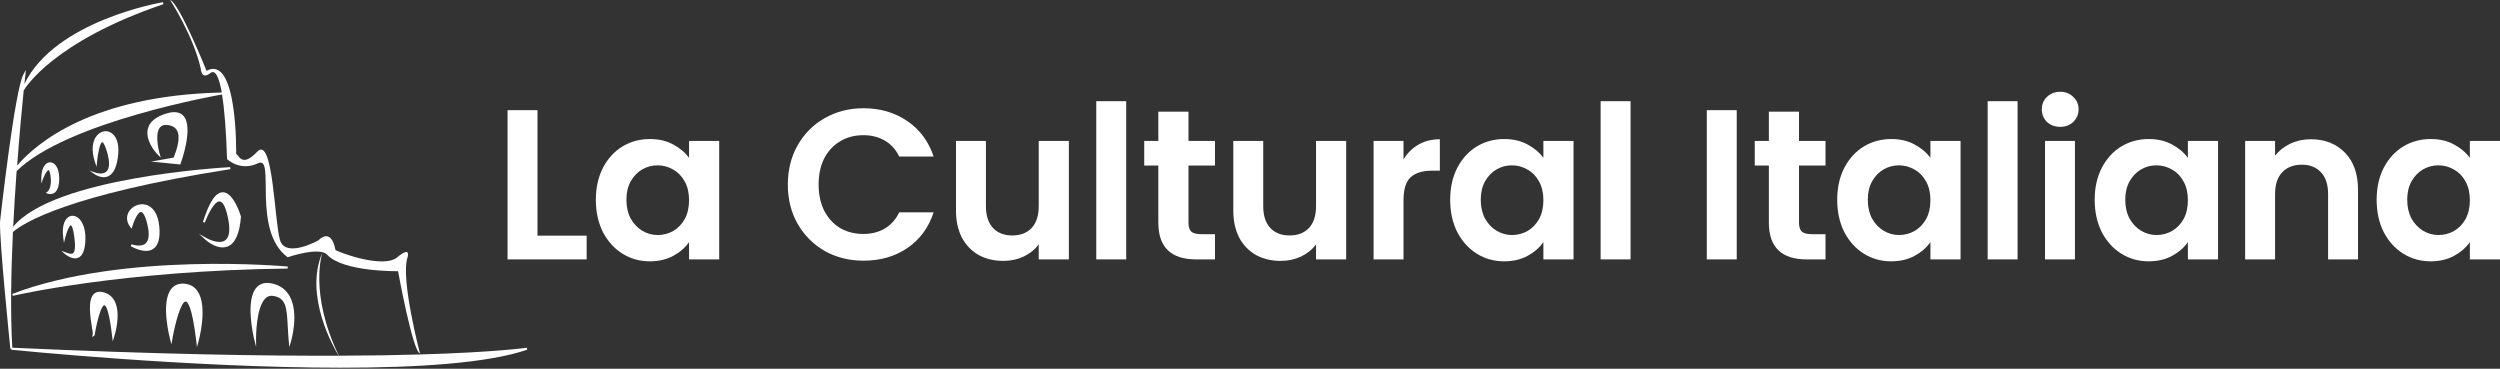 <svg xmlns="http://www.w3.org/2000/svg" width="400" height="59" viewBox="0 0 400 59" fill="none"><rect x="0" y="0" width="400" height="59" fill="#333333" stroke="none"/><g clip-path="url(#clip0_289_523)"><path d="M46.043 42.647C45.784 42.624 19.766 40.228 1.968 47.025L2.059 47.331C2.226 47.292 19.333 43.282 46.028 42.968L46.043 42.647Z" fill="white"></path><path d="M84.299 55.635C84.254 55.635 79.49 56.362 66.994 56.722C63.568 56.821 59.337 56.898 54.217 56.913C49.385 46.887 51.581 40.404 51.581 40.404C48.611 47.354 53.419 55.666 54.186 56.913C42.093 56.959 25.054 56.684 1.968 55.635C1.649 50.17 1.77 43.55 2.066 37.121C3.73 35.682 10.802 31.158 36.866 27.064L36.836 26.742C35.636 26.803 8.569 28.365 2.112 36.279C2.264 33.202 2.454 30.186 2.659 27.378C10.635 19.479 35.104 15.185 35.522 15.116C35.924 17.55 36.198 21.101 36.327 25.449C36.327 25.449 38.386 27.492 41.28 26.122C44.166 24.752 40.178 36.792 46.02 41.162C46.02 41.162 51.11 39.409 52.348 40.756C54.9 43.535 63.69 43.389 63.69 43.389C63.69 43.389 66.029 56.263 67.199 56.554C67.199 56.554 64.039 44.553 65.209 41.169C65.209 41.169 65.832 39.256 63.56 41.169C61.289 43.083 53.867 40.243 53.662 39.983C53.662 39.983 53.153 36.309 50.912 38.475C50.912 38.475 45.686 41.384 44.797 38.407C43.901 35.429 43.696 21.576 41.151 24.278C38.606 26.98 38.196 24.645 37.785 24.668C37.785 24.668 38.059 8.626 33.045 11.328C33.045 11.328 28.677 0.452 27.219 0C27.219 0 30.933 5.717 32.118 10.96C32.118 10.96 32.172 12.881 33.668 11.687C34.428 11.083 35.035 12.277 35.484 14.802C14.821 15.284 5.857 22.862 2.743 26.49C3.122 21.369 3.533 17.045 3.791 14.481C4.064 14.006 8.592 6.628 26.148 0.666L26.072 0.352C25.897 0.383 8.827 3.26 3.905 13.432C3.996 12.529 4.057 12.001 4.064 11.97L4.155 11.167L3.76 11.879C2.363 14.366 0.107 34.557 0.008 35.422C-0.129 38.445 1.588 55.099 1.656 55.811L1.808 55.796L1.793 55.957C2.218 56.002 30.257 58.834 54.528 58.834C66.774 58.834 78.062 58.115 84.36 55.949L84.284 55.635H84.299Z" fill="white"></path><path d="M7.574 30.692L7.323 30.86L7.604 30.975C7.604 30.975 7.802 31.051 8.052 31.051C8.25 31.051 8.478 31.005 8.706 30.852C9.23 30.492 9.488 29.689 9.473 28.464C9.45 26.75 8.706 25.962 8.022 25.969C7.331 25.969 6.632 26.742 6.609 28.464V29.36L6.92 28.526C7.156 27.906 7.559 27.224 7.756 27.224C7.756 27.224 7.756 27.224 7.764 27.224C7.764 27.224 7.938 27.247 8.06 27.967C8.409 30.064 7.589 30.676 7.581 30.676L7.574 30.692Z" fill="white"></path><path d="M15.413 27.661L14.304 27.301L15.269 27.951C15.269 27.951 15.884 28.357 16.583 28.357C16.826 28.357 17.092 28.311 17.351 28.181C18.239 27.745 18.764 26.536 18.923 24.569C19.052 22.908 18.581 21.637 17.654 21.17C17.032 20.857 16.302 20.964 15.74 21.461C14.745 22.334 14.547 24.017 15.208 25.969L15.451 26.681L15.52 25.931C15.664 24.423 16.029 22.785 16.355 22.755C16.393 22.755 16.674 22.77 17.13 24.331C17.578 25.87 17.548 26.941 17.047 27.431C16.469 27.997 15.421 27.668 15.413 27.661Z" fill="white"></path><path d="M27.788 25.211L24.165 25.854L28.844 26.314L28.89 26.199C28.981 25.962 31.017 20.374 29.346 18.53C28.806 17.94 27.963 17.795 26.831 18.101C25.008 18.599 23.944 19.441 23.656 20.611C23.223 22.364 24.734 24.262 25.297 24.798L25.73 25.211L25.555 24.637C25.555 24.637 24.636 21.507 25.608 20.382C25.897 20.045 26.33 19.923 26.922 20.015C27.576 20.114 28.047 20.397 28.305 20.849C28.988 22.02 28.198 24.117 27.864 25.005C27.834 25.081 27.811 25.158 27.788 25.219V25.211Z" fill="white"></path><path d="M10.726 40.45L9.8 40.136L10.445 40.687C10.445 40.687 11.228 41.338 12.01 41.338C12.185 41.338 12.367 41.307 12.542 41.231C13.241 40.917 13.621 39.937 13.666 38.33C13.727 36.256 12.982 35.092 12.261 34.694C11.805 34.45 11.319 34.465 10.924 34.74C10.202 35.245 9.906 36.44 10.119 38.016L10.233 38.858L10.438 38.039C10.704 36.968 11.121 36.041 11.334 36.041C11.334 36.041 11.607 36.072 11.835 37.542C12.162 39.623 11.942 40.305 11.699 40.511C11.463 40.71 11.076 40.572 10.734 40.45H10.726Z" fill="white"></path><path d="M21.058 39.088L20.913 39.379C20.982 39.417 22.189 40.144 23.367 40.144C23.762 40.144 24.142 40.06 24.484 39.845C25.319 39.317 25.661 38.1 25.486 36.24C25.312 34.319 24.506 33.041 23.283 32.743C22.303 32.505 21.202 32.957 20.655 33.814C20.146 34.61 20.23 35.536 20.868 36.355L21.058 36.6L21.149 36.302C21.415 35.376 22.038 33.921 22.562 33.921C22.767 33.921 23.162 34.189 23.572 35.881C23.944 37.419 23.846 38.453 23.283 38.95C22.509 39.631 21.065 39.088 21.05 39.08L21.058 39.088Z" fill="white"></path><path d="M36.046 38.437C35.035 39.195 33.129 38.139 33.106 38.131L31.83 37.419L32.923 38.399C32.984 38.46 34.268 39.593 35.628 39.585C35.901 39.585 36.175 39.539 36.441 39.432C37.633 38.95 38.34 37.358 38.553 34.694V34.664V34.633C38.507 34.472 37.383 30.776 35.666 30.76H35.658C34.511 30.76 33.47 32.314 32.468 35.521L32.772 35.628C33.113 34.672 34.2 32.23 35.111 32.23C35.119 32.23 35.134 32.23 35.142 32.23C35.499 32.253 36.008 32.705 36.448 34.717C36.874 36.669 36.737 37.924 36.046 38.445V38.437Z" fill="white"></path><path d="M14.768 53.921L15.072 53.714C15.148 53.66 15.178 53.584 15.178 53.408C15.558 51.165 16.226 48.839 16.697 48.839C16.857 48.839 17.419 49.214 17.951 53.875L18.034 54.609L18.262 53.913C18.308 53.768 19.447 50.262 18.331 48.157C17.958 47.453 17.373 46.994 16.591 46.772C15.938 46.596 15.421 46.673 15.049 47.009C14 47.958 14.449 50.737 14.714 52.398C14.775 52.78 14.844 53.178 14.851 53.377C14.844 53.438 14.829 53.492 14.821 53.546L14.76 53.913L14.768 53.921Z" fill="white"></path><path d="M29.505 45.387C28.616 45.318 27.917 45.593 27.424 46.198C25.638 48.372 27.18 54.15 27.241 54.395L27.431 55.099L27.553 54.38C27.993 51.824 28.95 48.242 29.703 48.242C29.991 48.249 30.736 48.9 31.419 54.717L31.511 55.528L31.731 54.747C31.799 54.518 33.311 49.038 31.594 46.565C31.108 45.861 30.394 45.463 29.49 45.394L29.505 45.387Z" fill="white"></path><path d="M43.597 47.331C45.792 47.622 45.876 49.175 46.043 52.267C46.081 52.995 46.126 53.813 46.21 54.701L46.286 55.528L46.529 54.74C46.582 54.556 47.904 50.132 46.324 47.354C45.739 46.328 44.835 45.67 43.627 45.379C42.563 45.127 41.72 45.303 41.12 45.915C39.145 47.92 40.588 53.921 40.649 54.181L40.983 55.536L40.968 54.143C40.968 54.089 40.938 49.099 42.526 47.683C42.844 47.4 43.202 47.285 43.612 47.338L43.597 47.331Z" fill="white"></path></g><path d="M380.263 31.96C380.263 30.045 380.639 28.346 381.392 26.864C382.167 25.381 383.205 24.241 384.505 23.443C385.827 22.645 387.298 22.246 388.917 22.246C390.331 22.246 391.563 22.531 392.612 23.101C393.683 23.671 394.539 24.389 395.177 25.256V22.554H400V41.504H395.177V38.733C394.561 39.623 393.706 40.364 392.612 40.957C391.54 41.527 390.297 41.812 388.883 41.812C387.287 41.812 385.827 41.401 384.505 40.58C383.205 39.759 382.167 38.608 381.392 37.126C380.639 35.62 380.263 33.899 380.263 31.96ZM395.177 32.029C395.177 30.866 394.949 29.874 394.493 29.053C394.037 28.209 393.421 27.571 392.646 27.137C391.87 26.681 391.038 26.453 390.149 26.453C389.259 26.453 388.438 26.67 387.686 27.103C386.933 27.536 386.318 28.175 385.839 29.019C385.383 29.84 385.155 30.82 385.155 31.96C385.155 33.101 385.383 34.104 385.839 34.971C386.318 35.814 386.933 36.464 387.686 36.92C388.461 37.376 389.282 37.604 390.149 37.604C391.038 37.604 391.87 37.388 392.646 36.954C393.421 36.498 394.037 35.86 394.493 35.039C394.949 34.195 395.177 33.192 395.177 32.029Z" fill="white"></path><path d="M369.723 22.279C371.981 22.279 373.805 22.998 375.196 24.434C376.587 25.848 377.283 27.832 377.283 30.386V41.503H372.494V31.036C372.494 29.531 372.118 28.379 371.365 27.581C370.613 26.76 369.586 26.35 368.286 26.35C366.964 26.35 365.915 26.76 365.14 27.581C364.387 28.379 364.011 29.531 364.011 31.036V41.503H359.222V22.553H364.011V24.913C364.649 24.092 365.459 23.454 366.439 22.998C367.443 22.519 368.537 22.279 369.723 22.279Z" fill="white"></path><path d="M335.15 31.96C335.15 30.045 335.526 28.346 336.279 26.864C337.054 25.381 338.092 24.241 339.392 23.443C340.714 22.645 342.185 22.246 343.804 22.246C345.218 22.246 346.449 22.531 347.498 23.101C348.57 23.671 349.425 24.389 350.064 25.256V22.554H354.887V41.504H350.064V38.733C349.448 39.623 348.593 40.364 347.498 40.957C346.427 41.527 345.184 41.812 343.77 41.812C342.174 41.812 340.714 41.401 339.392 40.58C338.092 39.759 337.054 38.608 336.279 37.126C335.526 35.62 335.15 33.899 335.15 31.96ZM350.064 32.029C350.064 30.866 349.836 29.874 349.38 29.053C348.924 28.209 348.308 27.571 347.533 27.137C346.757 26.681 345.925 26.453 345.036 26.453C344.146 26.453 343.325 26.67 342.573 27.103C341.82 27.536 341.204 28.175 340.726 29.019C340.269 29.84 340.041 30.82 340.041 31.96C340.041 33.101 340.269 34.104 340.726 34.971C341.204 35.814 341.82 36.464 342.573 36.92C343.348 37.376 344.169 37.604 345.036 37.604C345.925 37.604 346.757 37.388 347.533 36.954C348.308 36.498 348.924 35.86 349.38 35.039C349.836 34.195 350.064 33.192 350.064 32.029Z" fill="white"></path><path d="M329.632 20.295C328.788 20.295 328.081 20.033 327.511 19.508C326.964 18.961 326.69 18.288 326.69 17.49C326.69 16.692 326.964 16.03 327.511 15.506C328.081 14.959 328.788 14.685 329.632 14.685C330.476 14.685 331.171 14.959 331.718 15.506C332.289 16.03 332.574 16.692 332.574 17.49C332.574 18.288 332.289 18.961 331.718 19.508C331.171 20.033 330.476 20.295 329.632 20.295ZM331.992 22.552V41.503H327.203V22.552H331.992Z" fill="white"></path><path d="M322.814 16.19V41.503H318.025V16.19H322.814Z" fill="white"></path><path d="M293.953 31.96C293.953 30.045 294.329 28.346 295.082 26.864C295.857 25.381 296.895 24.241 298.195 23.443C299.517 22.645 300.988 22.246 302.607 22.246C304.021 22.246 305.252 22.531 306.301 23.101C307.373 23.671 308.228 24.389 308.867 25.256V22.554H313.69V41.504H308.867V38.733C308.251 39.623 307.396 40.364 306.301 40.957C305.23 41.527 303.987 41.812 302.573 41.812C300.977 41.812 299.517 41.401 298.195 40.58C296.895 39.759 295.857 38.608 295.082 37.126C294.329 35.62 293.953 33.899 293.953 31.96ZM308.867 32.029C308.867 30.866 308.639 29.874 308.183 29.053C307.727 28.209 307.111 27.571 306.336 27.137C305.56 26.681 304.728 26.453 303.839 26.453C302.949 26.453 302.128 26.67 301.376 27.103C300.623 27.536 300.008 28.175 299.529 29.019C299.073 29.84 298.845 30.82 298.845 31.96C298.845 33.101 299.073 34.104 299.529 34.971C300.008 35.814 300.623 36.464 301.376 36.92C302.151 37.376 302.972 37.604 303.839 37.604C304.728 37.604 305.56 37.388 306.336 36.954C307.111 36.498 307.727 35.86 308.183 35.039C308.639 34.195 308.867 33.192 308.867 32.029Z" fill="white"></path><path d="M287.841 26.487V35.654C287.841 36.293 287.989 36.76 288.285 37.056C288.604 37.33 289.129 37.467 289.859 37.467H292.082V41.503H289.072C285.036 41.503 283.018 39.542 283.018 35.62V26.487H280.76V22.553H283.018V17.867H287.841V22.553H292.082V26.487H287.841Z" fill="white"></path><path d="M277.876 17.627V41.503H273.087V17.627H277.876Z" fill="white"></path><path d="M260.889 16.19V41.503H256.1V16.19H260.889Z" fill="white"></path><path d="M232.028 31.96C232.028 30.045 232.404 28.346 233.157 26.864C233.932 25.381 234.97 24.241 236.27 23.443C237.592 22.645 239.063 22.246 240.682 22.246C242.096 22.246 243.327 22.531 244.376 23.101C245.448 23.671 246.303 24.389 246.942 25.256V22.554H251.765V41.504H246.942V38.733C246.326 39.623 245.471 40.364 244.376 40.957C243.305 41.527 242.062 41.812 240.648 41.812C239.052 41.812 237.592 41.401 236.27 40.58C234.97 39.759 233.932 38.608 233.157 37.126C232.404 35.62 232.028 33.899 232.028 31.96ZM246.942 32.029C246.942 30.866 246.714 29.874 246.258 29.053C245.802 28.209 245.186 27.571 244.411 27.137C243.635 26.681 242.803 26.453 241.914 26.453C241.024 26.453 240.203 26.67 239.451 27.103C238.698 27.536 238.083 28.175 237.604 29.019C237.148 29.84 236.92 30.82 236.92 31.96C236.92 33.101 237.148 34.104 237.604 34.971C238.083 35.814 238.698 36.464 239.451 36.92C240.226 37.376 241.047 37.604 241.914 37.604C242.803 37.604 243.635 37.388 244.411 36.954C245.186 36.498 245.802 35.86 246.258 35.039C246.714 34.195 246.942 33.192 246.942 32.029Z" fill="white"></path><path d="M224.561 25.495C225.177 24.491 225.975 23.704 226.955 23.134C227.959 22.564 229.099 22.279 230.376 22.279V27.308H229.11C227.605 27.308 226.465 27.661 225.69 28.368C224.937 29.075 224.561 30.306 224.561 32.062V41.503H219.772V22.553H224.561V25.495Z" fill="white"></path><path d="M215.389 22.553V41.503H210.566V39.108C209.95 39.929 209.141 40.579 208.138 41.058C207.157 41.514 206.085 41.742 204.922 41.742C203.44 41.742 202.129 41.434 200.988 40.819C199.848 40.18 198.947 39.257 198.286 38.048C197.648 36.817 197.328 35.357 197.328 33.67V22.553H202.117V32.986C202.117 34.491 202.494 35.654 203.246 36.475C203.999 37.273 205.025 37.672 206.325 37.672C207.647 37.672 208.685 37.273 209.437 36.475C210.19 35.654 210.566 34.491 210.566 32.986V22.553H215.389Z" fill="white"></path><path d="M190.156 26.487V35.654C190.156 36.293 190.304 36.76 190.6 37.056C190.92 37.33 191.444 37.467 192.174 37.467H194.397V41.503H191.387C187.351 41.503 185.333 39.542 185.333 35.62V26.487H183.075V22.553H185.333V17.867H190.156V22.553H194.397V26.487H190.156Z" fill="white"></path><path d="M180.191 16.19V41.503H175.402V16.19H180.191Z" fill="white"></path><path d="M171.019 22.553V41.503H166.196V39.108C165.58 39.929 164.771 40.579 163.767 41.058C162.787 41.514 161.715 41.742 160.552 41.742C159.07 41.742 157.758 41.434 156.618 40.819C155.478 40.18 154.577 39.257 153.916 38.048C153.277 36.817 152.958 35.357 152.958 33.67V22.553H157.747V32.986C157.747 34.491 158.123 35.654 158.876 36.475C159.628 37.273 160.655 37.672 161.954 37.672C163.277 37.672 164.315 37.273 165.067 36.475C165.82 35.654 166.196 34.491 166.196 32.986V22.553H171.019Z" fill="white"></path><path d="M126.052 29.531C126.052 27.182 126.577 25.084 127.626 23.237C128.698 21.367 130.146 19.919 131.97 18.893C133.817 17.844 135.881 17.319 138.161 17.319C140.829 17.319 143.167 18.003 145.174 19.372C147.18 20.74 148.583 22.633 149.381 25.05H143.874C143.327 23.91 142.551 23.054 141.548 22.484C140.567 21.914 139.427 21.629 138.127 21.629C136.736 21.629 135.493 21.96 134.399 22.621C133.327 23.26 132.483 24.172 131.867 25.358C131.275 26.543 130.978 27.934 130.978 29.531C130.978 31.104 131.275 32.495 131.867 33.704C132.483 34.89 133.327 35.813 134.399 36.475C135.493 37.113 136.736 37.432 138.127 37.432C139.427 37.432 140.567 37.147 141.548 36.577C142.551 35.984 143.327 35.118 143.874 33.978H149.381C148.583 36.418 147.18 38.322 145.174 39.69C143.19 41.035 140.852 41.708 138.161 41.708C135.881 41.708 133.817 41.195 131.97 40.169C130.146 39.12 128.698 37.672 127.626 35.825C126.577 33.978 126.052 31.88 126.052 29.531Z" fill="white"></path><path d="M95.335 31.96C95.335 30.045 95.711 28.346 96.464 26.864C97.239 25.381 98.277 24.241 99.577 23.443C100.899 22.645 102.37 22.246 103.989 22.246C105.403 22.246 106.634 22.531 107.683 23.101C108.755 23.671 109.61 24.389 110.249 25.256V22.554H115.072V41.504H110.249V38.733C109.633 39.623 108.778 40.364 107.683 40.957C106.612 41.527 105.369 41.812 103.955 41.812C102.359 41.812 100.899 41.401 99.577 40.58C98.277 39.759 97.239 38.608 96.464 37.126C95.711 35.62 95.335 33.899 95.335 31.96ZM110.249 32.029C110.249 30.866 110.021 29.874 109.565 29.053C109.109 28.209 108.493 27.571 107.718 27.137C106.942 26.681 106.11 26.453 105.221 26.453C104.331 26.453 103.51 26.67 102.758 27.103C102.005 27.536 101.389 28.175 100.911 29.019C100.455 29.84 100.226 30.82 100.226 31.96C100.226 33.101 100.455 34.104 100.911 34.971C101.389 35.814 102.005 36.464 102.758 36.92C103.533 37.376 104.354 37.604 105.221 37.604C106.11 37.604 106.942 37.388 107.718 36.954C108.493 36.498 109.109 35.86 109.565 35.039C110.021 34.195 110.249 33.192 110.249 32.029Z" fill="white"></path><path d="M85.997 37.706H93.865V41.503H81.208V17.627H85.997V37.706Z" fill="white"></path><defs><clipPath id="clip0_289_523"><rect width="84.375" height="58.834" fill="white"></rect></clipPath></defs></svg>